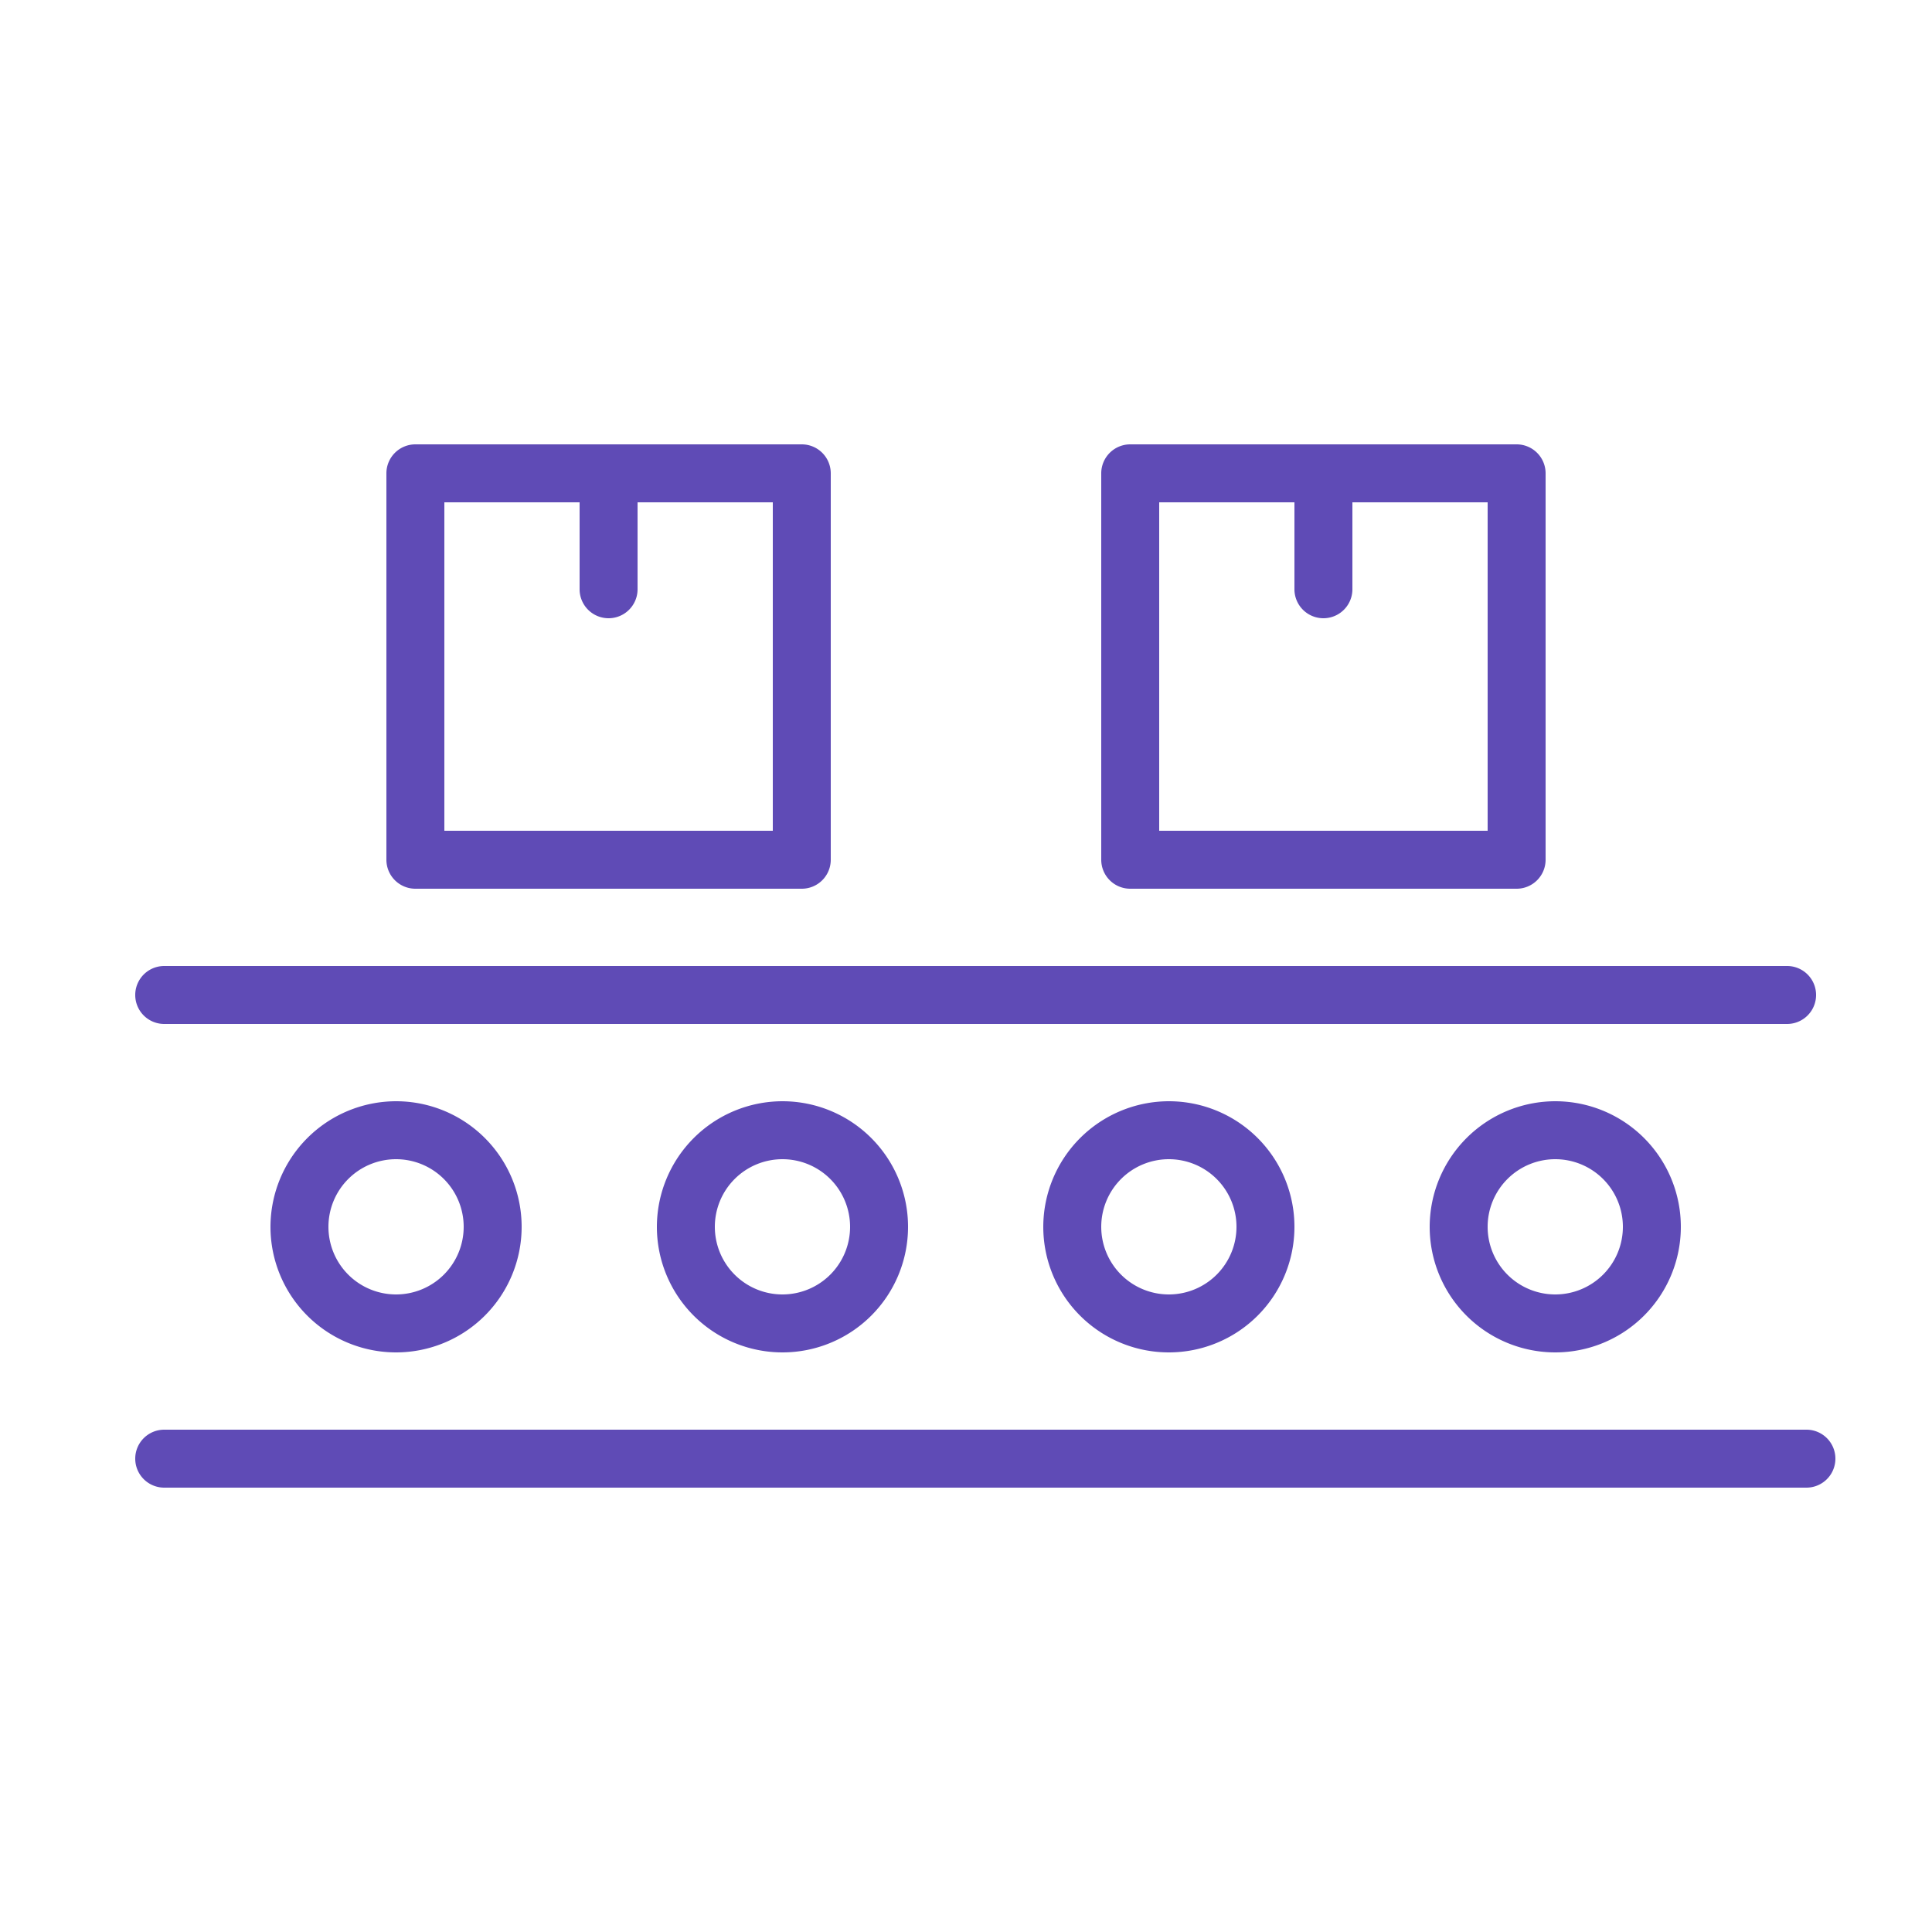 <?xml version="1.0" encoding="UTF-8"?> <svg xmlns="http://www.w3.org/2000/svg" viewBox="0 0 100 100" fill-rule="evenodd"><path d="M8.5 53h84a1.5 1.5 0 0 0 0-3h-84a1.5 1.5 0 0 0 0 3Zm13-7h20a1.5 1.5 0 0 0 1.5-1.5v-20a1.5 1.5 0 0 0-1.5-1.5h-20a1.5 1.5 0 0 0-1.5 1.5v20a1.5 1.5 0 0 0 1.5 1.5ZM23 26h7v4.5a1.5 1.5 0 0 0 3 0V26h7v17H23Zm35.5 20h20a1.5 1.5 0 0 0 1.5-1.5v-20a1.5 1.5 0 0 0-1.5-1.5h-20a1.5 1.5 0 0 0-1.5 1.5v20a1.5 1.5 0 0 0 1.5 1.5ZM60 26h7v4.5a1.5 1.5 0 0 0 3 0V26h7v17H60ZM14 63.5a6.5 6.5 0 1 0 6.5-6.5 6.51 6.51 0 0 0-6.5 6.5Zm10 0a3.5 3.5 0 1 1-3.5-3.5 3.5 3.5 0 0 1 3.5 3.5Zm10 0a6.5 6.5 0 1 0 6.5-6.5 6.51 6.51 0 0 0-6.5 6.5Zm10 0a3.5 3.5 0 1 1-3.5-3.5 3.5 3.5 0 0 1 3.5 3.5Zm10 0a6.5 6.5 0 1 0 6.5-6.5 6.51 6.51 0 0 0-6.5 6.5Zm10 0a3.5 3.5 0 1 1-3.5-3.5 3.5 3.5 0 0 1 3.5 3.5Zm10 0a6.5 6.5 0 1 0 6.5-6.5 6.51 6.51 0 0 0-6.5 6.5Zm10 0a3.5 3.5 0 1 1-3.5-3.5 3.5 3.5 0 0 1 3.5 3.5ZM93.5 74h-85a1.5 1.5 0 0 0 0 3h85a1.5 1.5 0 0 0 0-3Z" fill="#5f4bb6"></path></svg> 
